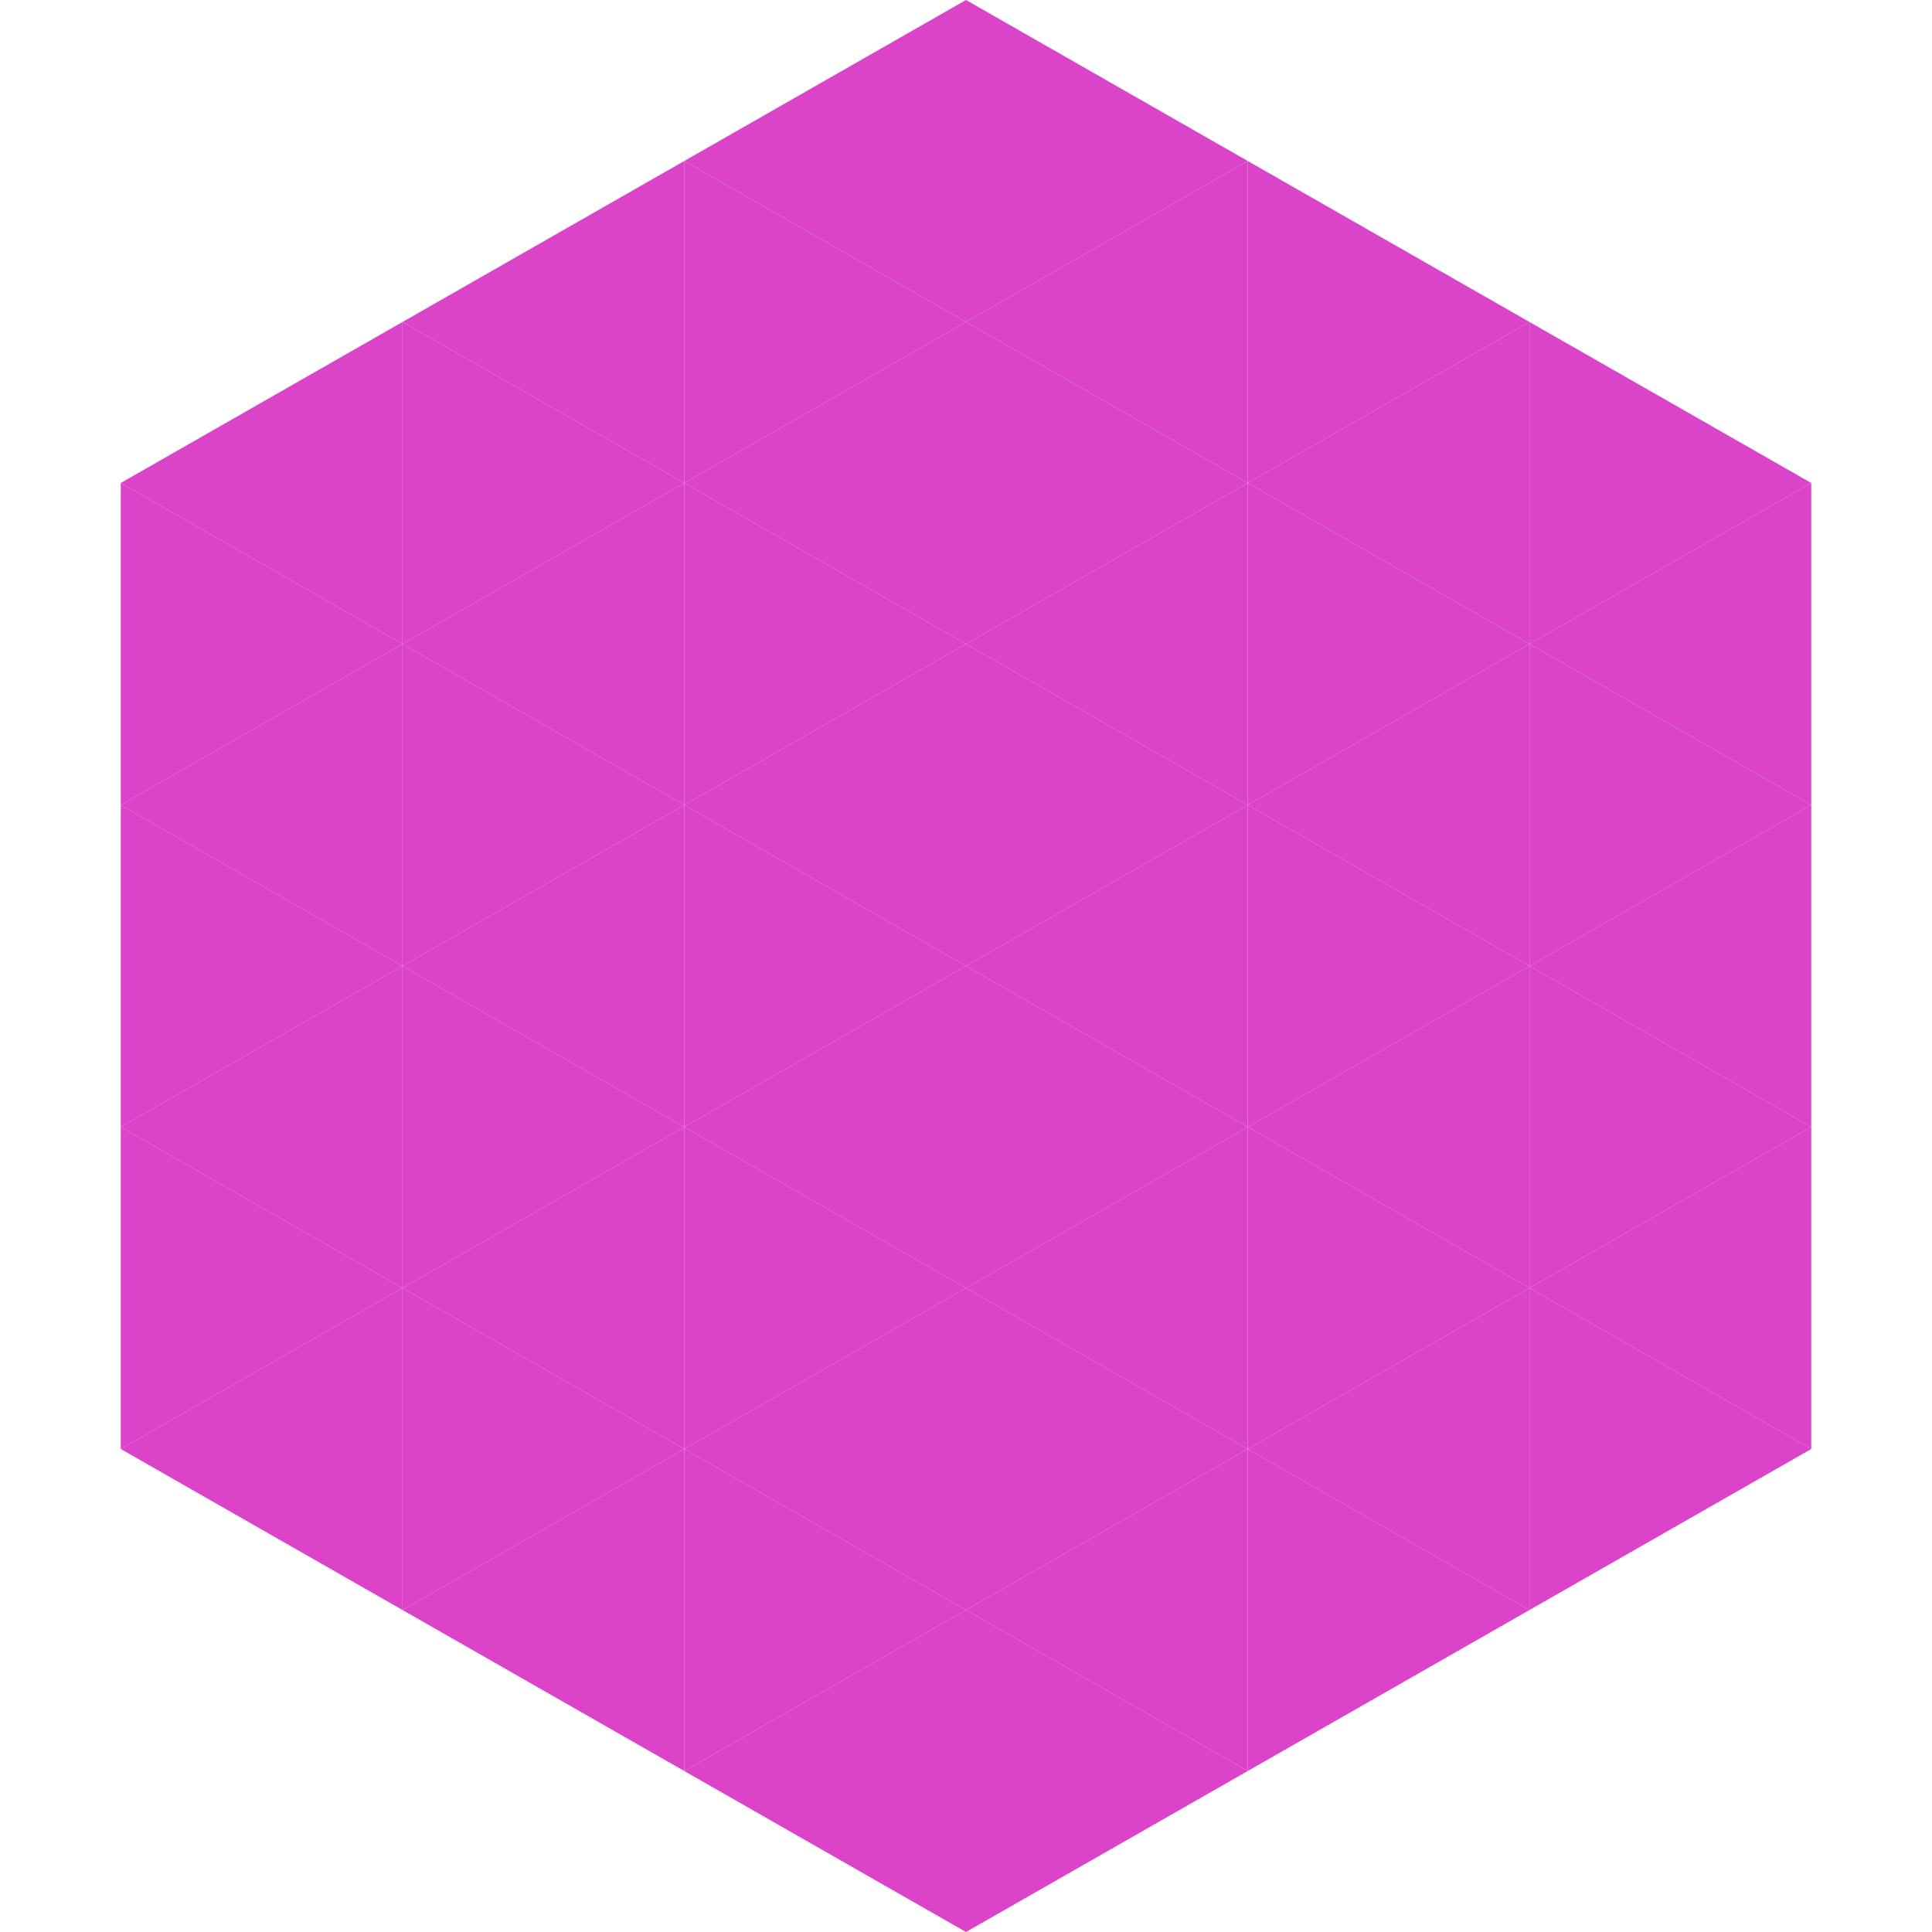 <?xml version="1.0"?>
<!-- Generated by SVGo -->
<svg width="240" height="240"
     xmlns="http://www.w3.org/2000/svg"
     xmlns:xlink="http://www.w3.org/1999/xlink">
<polygon points="50,40 15,60 50,80" style="fill:rgb(219,68,201)" />
<polygon points="190,40 225,60 190,80" style="fill:rgb(219,68,201)" />
<polygon points="15,60 50,80 15,100" style="fill:rgb(219,68,201)" />
<polygon points="225,60 190,80 225,100" style="fill:rgb(219,68,201)" />
<polygon points="50,80 15,100 50,120" style="fill:rgb(219,68,201)" />
<polygon points="190,80 225,100 190,120" style="fill:rgb(219,68,201)" />
<polygon points="15,100 50,120 15,140" style="fill:rgb(219,68,201)" />
<polygon points="225,100 190,120 225,140" style="fill:rgb(219,68,201)" />
<polygon points="50,120 15,140 50,160" style="fill:rgb(219,68,201)" />
<polygon points="190,120 225,140 190,160" style="fill:rgb(219,68,201)" />
<polygon points="15,140 50,160 15,180" style="fill:rgb(219,68,201)" />
<polygon points="225,140 190,160 225,180" style="fill:rgb(219,68,201)" />
<polygon points="50,160 15,180 50,200" style="fill:rgb(219,68,201)" />
<polygon points="190,160 225,180 190,200" style="fill:rgb(219,68,201)" />
<polygon points="15,180 50,200 15,220" style="fill:rgb(255,255,255); fill-opacity:0" />
<polygon points="225,180 190,200 225,220" style="fill:rgb(255,255,255); fill-opacity:0" />
<polygon points="50,0 85,20 50,40" style="fill:rgb(255,255,255); fill-opacity:0" />
<polygon points="190,0 155,20 190,40" style="fill:rgb(255,255,255); fill-opacity:0" />
<polygon points="85,20 50,40 85,60" style="fill:rgb(219,68,201)" />
<polygon points="155,20 190,40 155,60" style="fill:rgb(219,68,201)" />
<polygon points="50,40 85,60 50,80" style="fill:rgb(219,68,201)" />
<polygon points="190,40 155,60 190,80" style="fill:rgb(219,68,201)" />
<polygon points="85,60 50,80 85,100" style="fill:rgb(219,68,201)" />
<polygon points="155,60 190,80 155,100" style="fill:rgb(219,68,201)" />
<polygon points="50,80 85,100 50,120" style="fill:rgb(219,68,201)" />
<polygon points="190,80 155,100 190,120" style="fill:rgb(219,68,201)" />
<polygon points="85,100 50,120 85,140" style="fill:rgb(219,68,201)" />
<polygon points="155,100 190,120 155,140" style="fill:rgb(219,68,201)" />
<polygon points="50,120 85,140 50,160" style="fill:rgb(219,68,201)" />
<polygon points="190,120 155,140 190,160" style="fill:rgb(219,68,201)" />
<polygon points="85,140 50,160 85,180" style="fill:rgb(219,68,201)" />
<polygon points="155,140 190,160 155,180" style="fill:rgb(219,68,201)" />
<polygon points="50,160 85,180 50,200" style="fill:rgb(219,68,201)" />
<polygon points="190,160 155,180 190,200" style="fill:rgb(219,68,201)" />
<polygon points="85,180 50,200 85,220" style="fill:rgb(219,68,201)" />
<polygon points="155,180 190,200 155,220" style="fill:rgb(219,68,201)" />
<polygon points="120,0 85,20 120,40" style="fill:rgb(219,68,201)" />
<polygon points="120,0 155,20 120,40" style="fill:rgb(219,68,201)" />
<polygon points="85,20 120,40 85,60" style="fill:rgb(219,68,201)" />
<polygon points="155,20 120,40 155,60" style="fill:rgb(219,68,201)" />
<polygon points="120,40 85,60 120,80" style="fill:rgb(219,68,201)" />
<polygon points="120,40 155,60 120,80" style="fill:rgb(219,68,201)" />
<polygon points="85,60 120,80 85,100" style="fill:rgb(219,68,201)" />
<polygon points="155,60 120,80 155,100" style="fill:rgb(219,68,201)" />
<polygon points="120,80 85,100 120,120" style="fill:rgb(219,68,201)" />
<polygon points="120,80 155,100 120,120" style="fill:rgb(219,68,201)" />
<polygon points="85,100 120,120 85,140" style="fill:rgb(219,68,201)" />
<polygon points="155,100 120,120 155,140" style="fill:rgb(219,68,201)" />
<polygon points="120,120 85,140 120,160" style="fill:rgb(219,68,201)" />
<polygon points="120,120 155,140 120,160" style="fill:rgb(219,68,201)" />
<polygon points="85,140 120,160 85,180" style="fill:rgb(219,68,201)" />
<polygon points="155,140 120,160 155,180" style="fill:rgb(219,68,201)" />
<polygon points="120,160 85,180 120,200" style="fill:rgb(219,68,201)" />
<polygon points="120,160 155,180 120,200" style="fill:rgb(219,68,201)" />
<polygon points="85,180 120,200 85,220" style="fill:rgb(219,68,201)" />
<polygon points="155,180 120,200 155,220" style="fill:rgb(219,68,201)" />
<polygon points="120,200 85,220 120,240" style="fill:rgb(219,68,201)" />
<polygon points="120,200 155,220 120,240" style="fill:rgb(219,68,201)" />
<polygon points="85,220 120,240 85,260" style="fill:rgb(255,255,255); fill-opacity:0" />
<polygon points="155,220 120,240 155,260" style="fill:rgb(255,255,255); fill-opacity:0" />
</svg>
